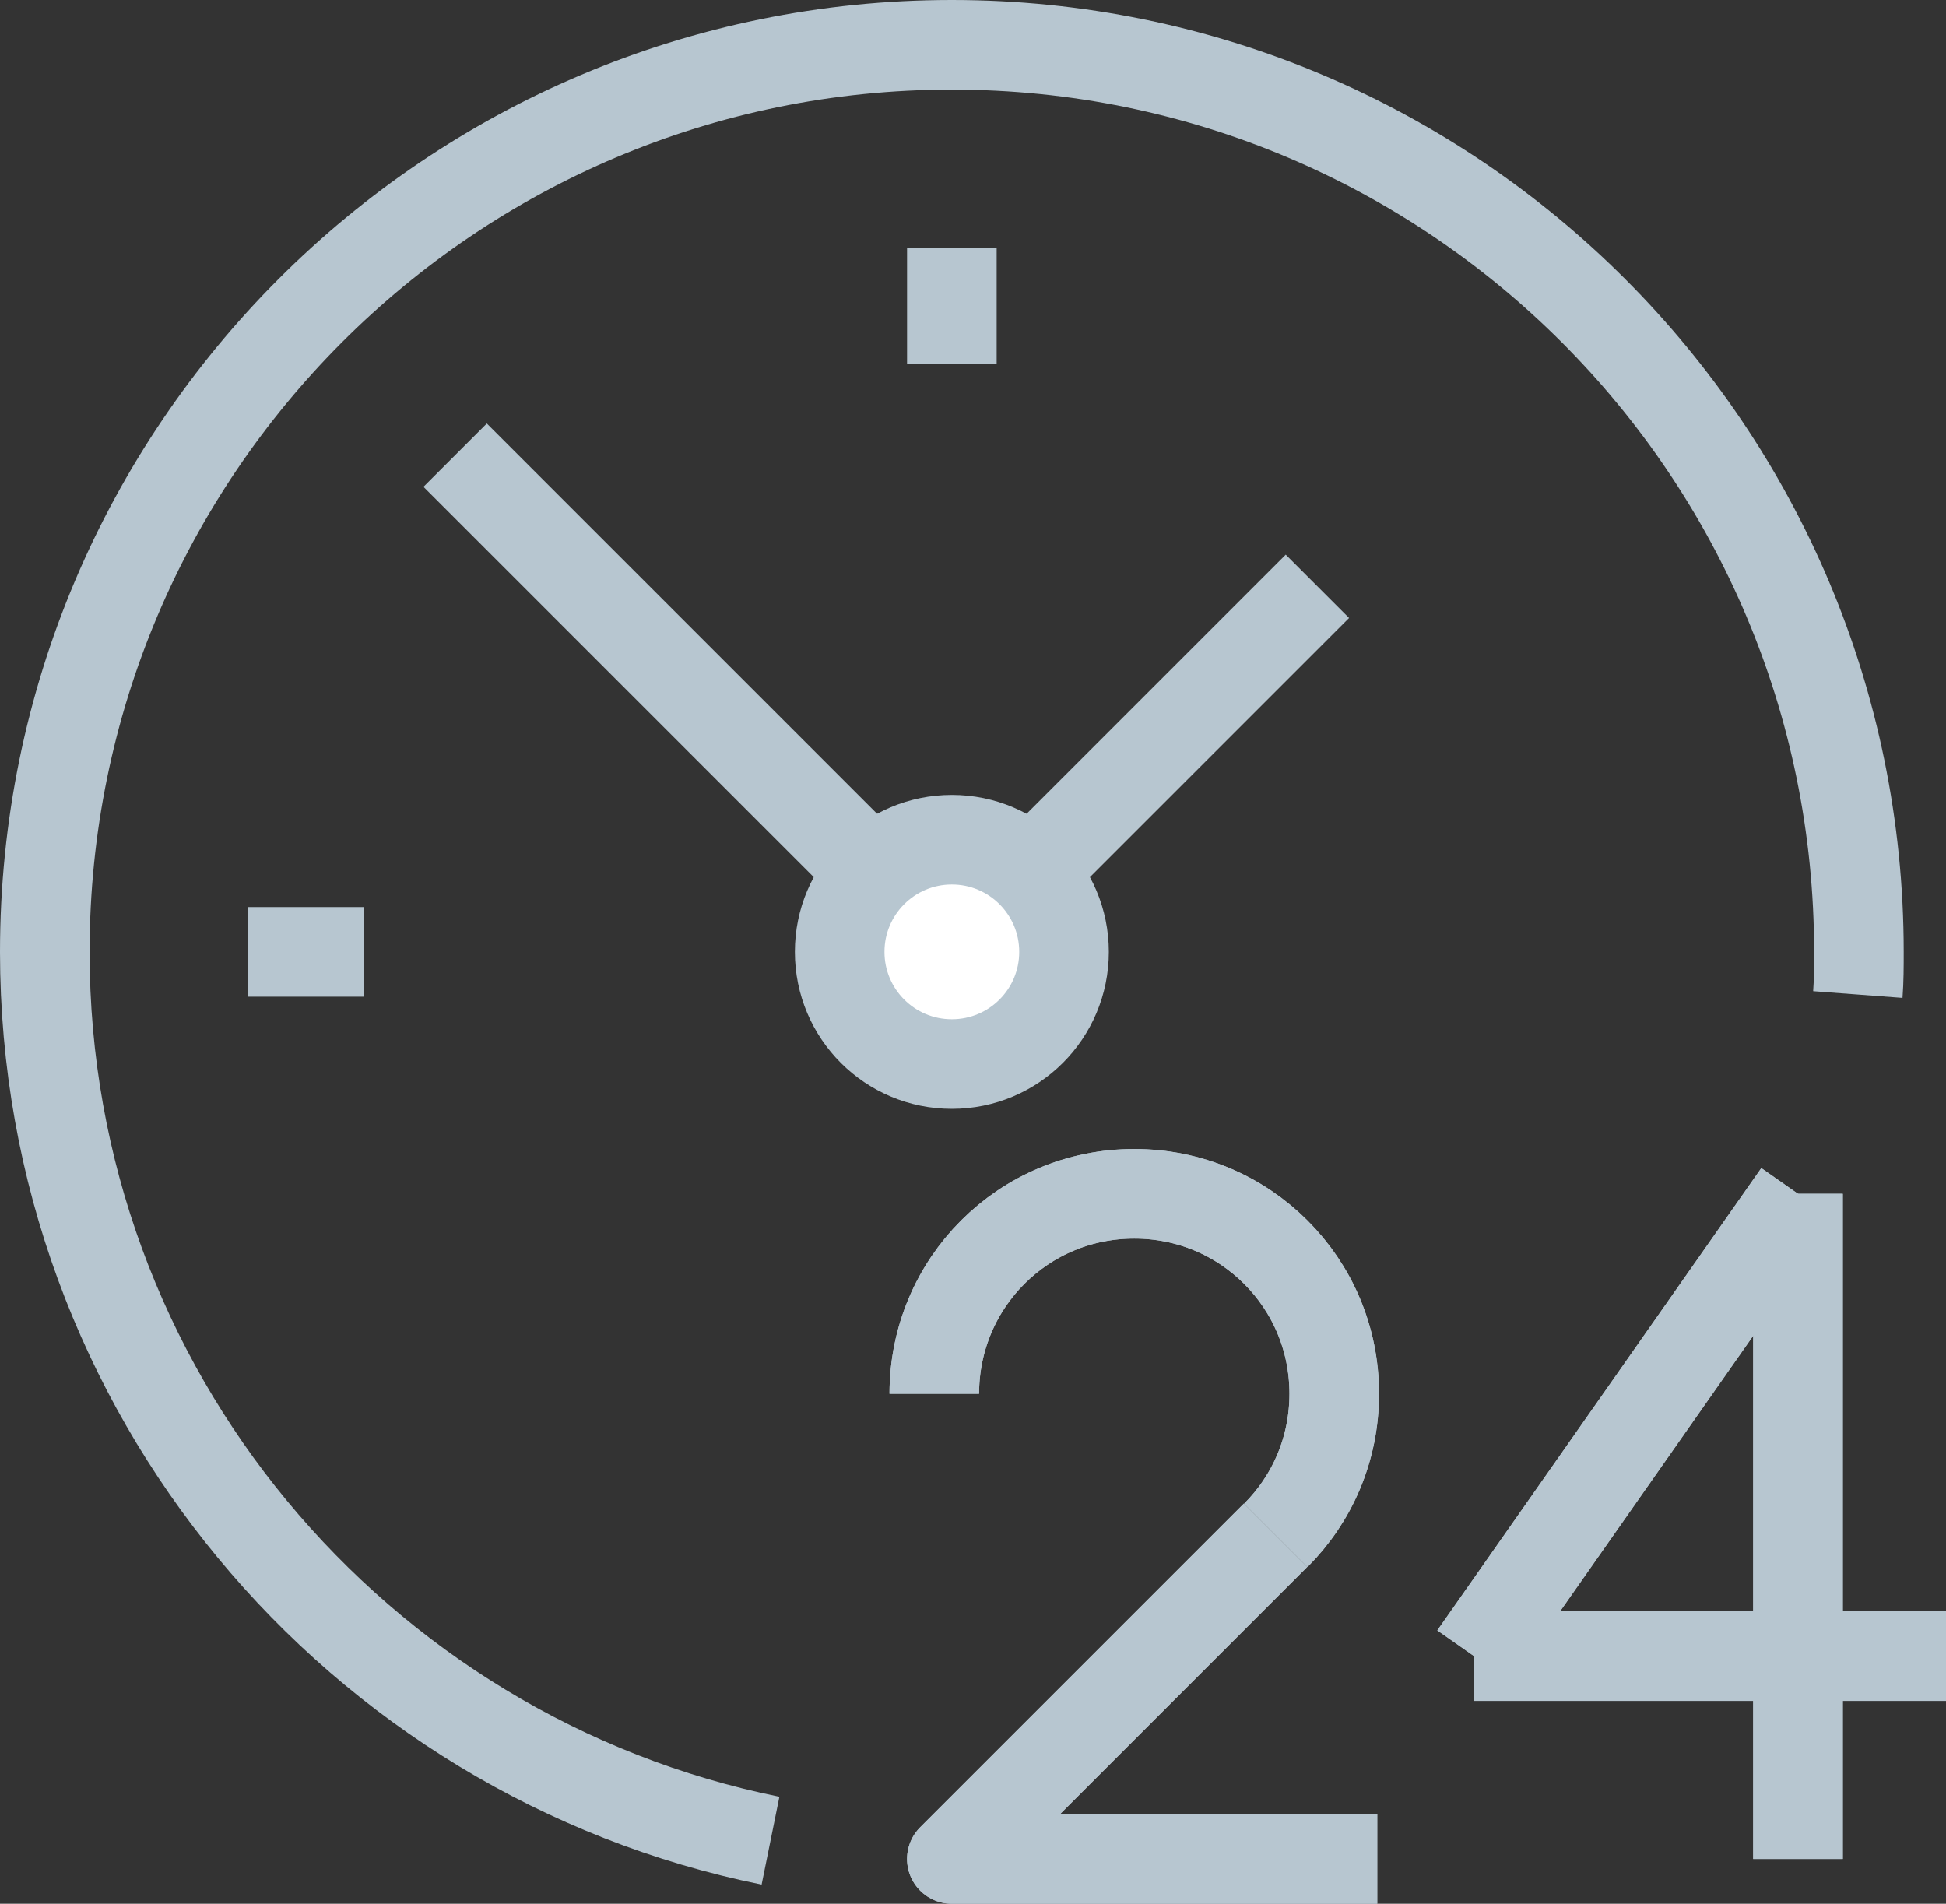<?xml version="1.0" encoding="UTF-8"?><svg id="Layer_2" xmlns="http://www.w3.org/2000/svg" viewBox="0 0 54.3 53.12"><rect x="0" y="0" width="54.3" height="53.12" fill="#333333" stroke="none"/><defs><style>.cls-1{fill:#fff;}.cls-1,.cls-2{stroke:#b7c6d0;stroke-linejoin:round;stroke-width:2.5px;}.cls-2{fill:none;}</style></defs><g id="Layer_1-2"><g><path class="cls-2" d="M21.5,51.36C9.95,49.02,1.25,38.8,1.25,26.56,1.25,12.58,12.58,1.25,26.56,1.25s25.31,11.33,25.31,25.31c0,.4,0,.79-.03,1.19"/><g><path class="cls-2" d="M26.07,38.89c0-1.54,.62-2.94,1.63-3.95,1.01-1.01,2.4-1.63,3.95-1.63s2.94,.62,3.95,1.63c1.01,1.01,1.63,2.4,1.63,3.95s-.62,2.94-1.63,3.95"/><polyline class="cls-2" points="35.59 42.84 26.56 51.87 38.43 51.87"/><line class="cls-2" x1="50.17" y1="51.87" x2="50.17" y2="33.31"/><line class="cls-2" x1="41.13" y1="46.21" x2="50.17" y2="33.31"/><line class="cls-2" x1="54.3" y1="46.21" x2="41.13" y2="46.21"/></g><g><path class="cls-2" d="M26.07,38.89c0-1.54,.62-2.94,1.63-3.95,1.01-1.01,2.4-1.63,3.95-1.63s2.94,.62,3.95,1.63c1.01,1.01,1.63,2.4,1.63,3.95s-.62,2.94-1.63,3.95"/><polyline class="cls-2" points="35.59 42.84 26.56 51.87 38.43 51.87"/><line class="cls-2" x1="50.17" y1="51.87" x2="50.17" y2="33.31"/><line class="cls-2" x1="41.13" y1="46.21" x2="50.17" y2="33.31"/><line class="cls-2" x1="54.3" y1="46.21" x2="41.13" y2="46.21"/></g><polyline class="cls-2" points="36.76 16.36 26.56 26.56 12.7 12.7"/><path class="cls-1" d="M29.69,26.56c0,1.73-1.4,3.13-3.13,3.13s-3.13-1.4-3.13-3.13,1.4-3.13,3.13-3.13,3.13,1.4,3.13,3.13Z"/><line class="cls-2" x1="6.91" y1="26.56" x2="10.15" y2="26.56"/><line class="cls-2" x1="26.56" y1="10.15" x2="26.56" y2="6.91"/></g></g></svg>
